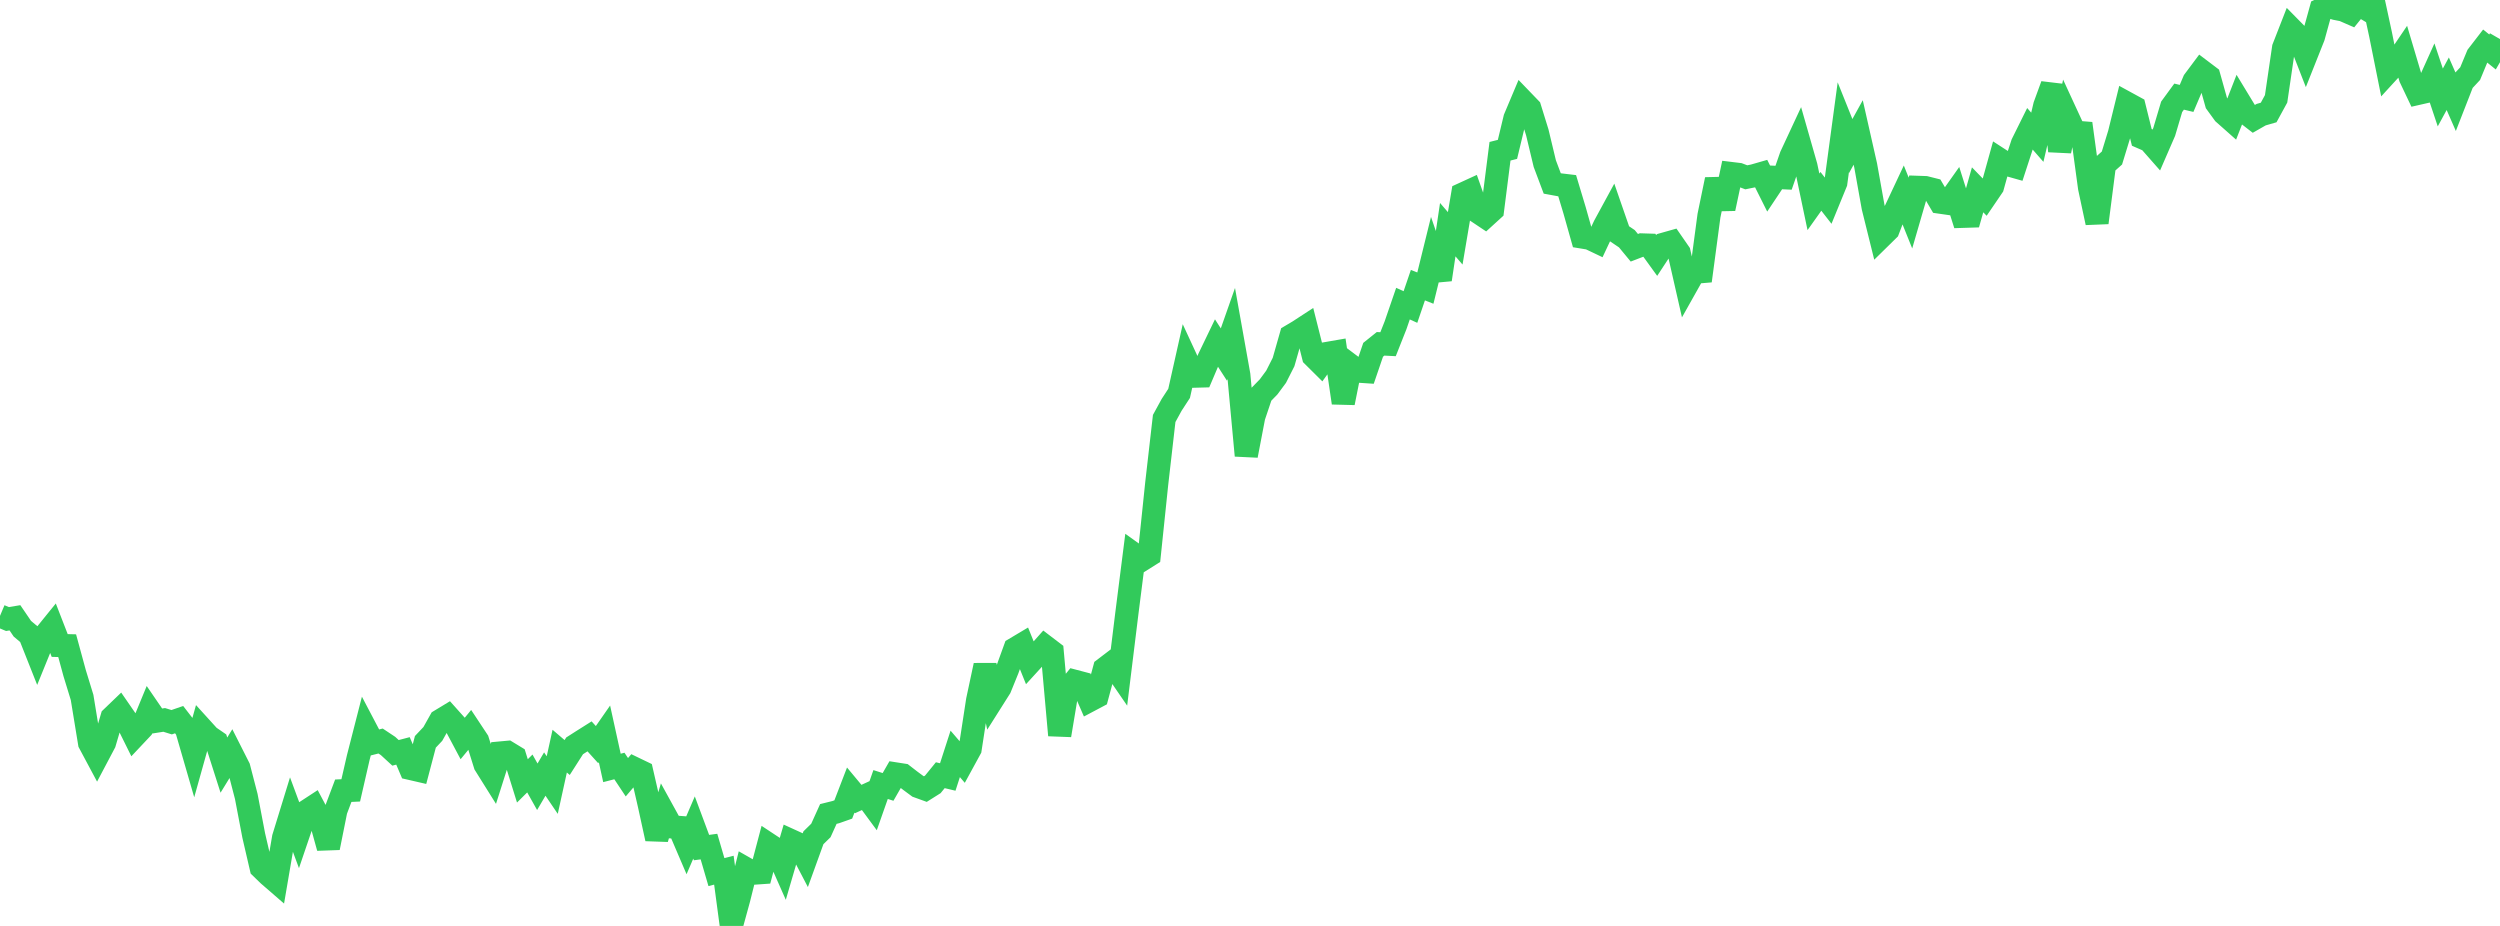 <?xml version="1.0" standalone="no"?>
<!DOCTYPE svg PUBLIC "-//W3C//DTD SVG 1.1//EN" "http://www.w3.org/Graphics/SVG/1.1/DTD/svg11.dtd">

<svg width="135" height="50" viewBox="0 0 135 50" preserveAspectRatio="none" 
  xmlns="http://www.w3.org/2000/svg"
  xmlns:xlink="http://www.w3.org/1999/xlink">


<polyline points="0.0, 33.258 0.403, 33.428 0.806, 33.361 1.209, 33.953 1.612, 34.291 2.015, 35.308 2.418, 34.317 2.821, 33.819 3.224, 34.857 3.627, 34.867 4.03, 36.346 4.433, 37.661 4.836, 40.123 5.239, 40.877 5.642, 40.115 6.045, 38.746 6.448, 38.359 6.851, 38.943 7.254, 39.756 7.657, 39.328 8.06, 38.351 8.463, 38.939 8.866, 38.875 9.269, 39 9.672, 38.86 10.075, 39.381 10.478, 40.772 10.881, 39.332 11.284, 39.776 11.687, 40.053 12.09, 41.316 12.493, 40.659 12.896, 41.456 13.299, 43.009 13.701, 45.116 14.104, 46.854 14.507, 47.245 14.91, 47.594 15.313, 45.235 15.716, 43.925 16.119, 45.013 16.522, 43.827 16.925, 43.564 17.328, 44.323 17.731, 45.778 18.134, 43.769 18.537, 42.699 18.94, 42.68 19.343, 40.924 19.746, 39.35 20.149, 40.117 20.552, 40.015 20.955, 40.283 21.358, 40.654 21.761, 40.548 22.164, 41.495 22.567, 41.588 22.97, 40.059 23.373, 39.632 23.776, 38.913 24.179, 38.669 24.582, 39.12 24.985, 39.878 25.388, 39.388 25.791, 39.997 26.194, 41.288 26.597, 41.932 27.0, 40.663 27.403, 40.626 27.806, 40.871 28.209, 42.168 28.612, 41.768 29.015, 42.486 29.418, 41.799 29.821, 42.394 30.224, 40.561 30.627, 40.906 31.03, 40.275 31.433, 40.017 31.836, 39.763 32.239, 40.209 32.642, 39.63 33.045, 41.468 33.448, 41.364 33.851, 41.971 34.254, 41.498 34.657, 41.692 35.06, 43.448 35.463, 45.291 35.866, 43.92 36.269, 44.652 36.672, 44.681 37.075, 45.623 37.478, 44.686 37.881, 45.769 38.284, 45.715 38.687, 47.093 39.09, 46.99 39.493, 50.0 39.896, 48.531 40.299, 46.921 40.701, 47.15 41.104, 47.122 41.507, 45.597 41.91, 45.863 42.313, 46.774 42.716, 45.396 43.119, 45.58 43.522, 46.352 43.925, 45.239 44.328, 44.845 44.731, 43.954 45.134, 43.854 45.537, 43.712 45.94, 42.664 46.343, 43.148 46.746, 42.964 47.149, 43.511 47.552, 42.365 47.955, 42.493 48.358, 41.791 48.761, 41.854 49.164, 42.166 49.567, 42.464 49.97, 42.61 50.373, 42.356 50.776, 41.861 51.179, 41.957 51.582, 40.709 51.985, 41.179 52.388, 40.441 52.791, 37.819 53.194, 35.931 53.597, 37.779 54.0, 37.141 54.403, 36.149 54.806, 35.036 55.209, 34.796 55.612, 35.793 56.015, 35.352 56.418, 34.898 56.821, 35.205 57.224, 39.703 57.627, 37.283 58.03, 36.789 58.433, 36.895 58.836, 37.823 59.239, 37.609 59.642, 36.11 60.045, 35.803 60.448, 36.39 60.851, 33.114 61.254, 29.943 61.657, 30.232 62.06, 29.979 62.463, 26.112 62.866, 22.597 63.269, 21.861 63.672, 21.242 64.075, 19.443 64.478, 20.314 64.881, 20.303 65.284, 19.355 65.687, 18.519 66.09, 19.145 66.493, 17.998 66.896, 20.253 67.299, 24.6 67.701, 22.503 68.104, 21.303 68.507, 20.889 68.91, 20.344 69.313, 19.548 69.716, 18.134 70.119, 17.895 70.522, 17.632 70.925, 19.234 71.328, 19.634 71.731, 19.075 72.134, 19.005 72.537, 21.753 72.94, 19.738 73.343, 20.041 73.746, 20.068 74.149, 18.889 74.552, 18.566 74.955, 18.587 75.358, 17.568 75.761, 16.396 76.164, 16.579 76.567, 15.398 76.97, 15.558 77.373, 13.923 77.776, 15.095 78.179, 12.402 78.582, 12.87 78.985, 10.483 79.388, 10.298 79.791, 11.437 80.194, 11.706 80.597, 11.339 81.0, 8.168 81.403, 8.066 81.806, 6.39 82.209, 5.433 82.612, 5.851 83.015, 7.153 83.418, 8.834 83.821, 9.906 84.224, 9.98 84.627, 10.028 85.03, 11.367 85.433, 12.798 85.836, 12.864 86.239, 13.056 86.642, 12.199 87.045, 11.458 87.448, 12.62 87.851, 12.892 88.254, 13.38 88.657, 13.225 89.06, 13.238 89.463, 13.796 89.866, 13.181 90.269, 13.067 90.672, 13.649 91.075, 15.419 91.478, 14.702 91.881, 14.668 92.284, 11.648 92.687, 9.695 93.09, 11.262 93.493, 9.372 93.896, 9.421 94.299, 9.575 94.701, 9.493 95.104, 9.377 95.507, 10.183 95.91, 9.579 96.313, 9.598 96.716, 8.434 97.119, 7.568 97.522, 8.979 97.925, 10.9 98.328, 10.333 98.731, 10.85 99.134, 9.866 99.537, 6.879 99.94, 7.884 100.343, 7.154 100.746, 8.937 101.149, 11.185 101.552, 12.81 101.955, 12.414 102.358, 11.359 102.761, 10.501 103.164, 11.504 103.567, 10.117 103.97, 10.131 104.373, 10.232 104.776, 10.918 105.179, 10.976 105.582, 10.406 105.985, 11.682 106.388, 11.669 106.791, 10.25 107.194, 10.666 107.597, 10.074 108.0, 8.623 108.403, 8.884 108.806, 8.998 109.209, 7.763 109.612, 6.95 110.015, 7.412 110.418, 5.702 110.821, 4.598 111.224, 8.152 111.627, 6.265 112.03, 7.138 112.433, 7.17 112.836, 10.137 113.239, 12.025 113.642, 8.892 114.045, 8.533 114.448, 7.214 114.851, 5.574 115.254, 5.794 115.657, 7.42 116.06, 7.595 116.463, 8.053 116.866, 7.125 117.269, 5.769 117.672, 5.218 118.075, 5.314 118.478, 4.366 118.881, 3.826 119.284, 4.131 119.687, 5.567 120.09, 6.122 120.493, 6.479 120.896, 5.446 121.299, 6.11 121.701, 6.421 122.104, 6.191 122.507, 6.075 122.91, 5.337 123.313, 2.586 123.716, 1.553 124.119, 1.963 124.522, 2.998 124.925, 1.985 125.328, 0.523 125.731, 0.335 126.134, 0.459 126.537, 0.538 126.94, 0.714 127.343, 0.216 127.746, 0.457 128.149, 0.0 128.552, 1.868 128.955, 3.875 129.358, 3.435 129.761, 2.839 130.164, 4.195 130.567, 5.043 130.97, 4.951 131.373, 4.057 131.776, 5.263 132.179, 4.522 132.582, 5.441 132.985, 4.409 133.388, 3.976 133.791, 3.005 134.194, 2.482 134.597, 2.807 135.0, 2.111" fill="none" stroke="#32ca5b" stroke-width="1.25"/>

</svg>